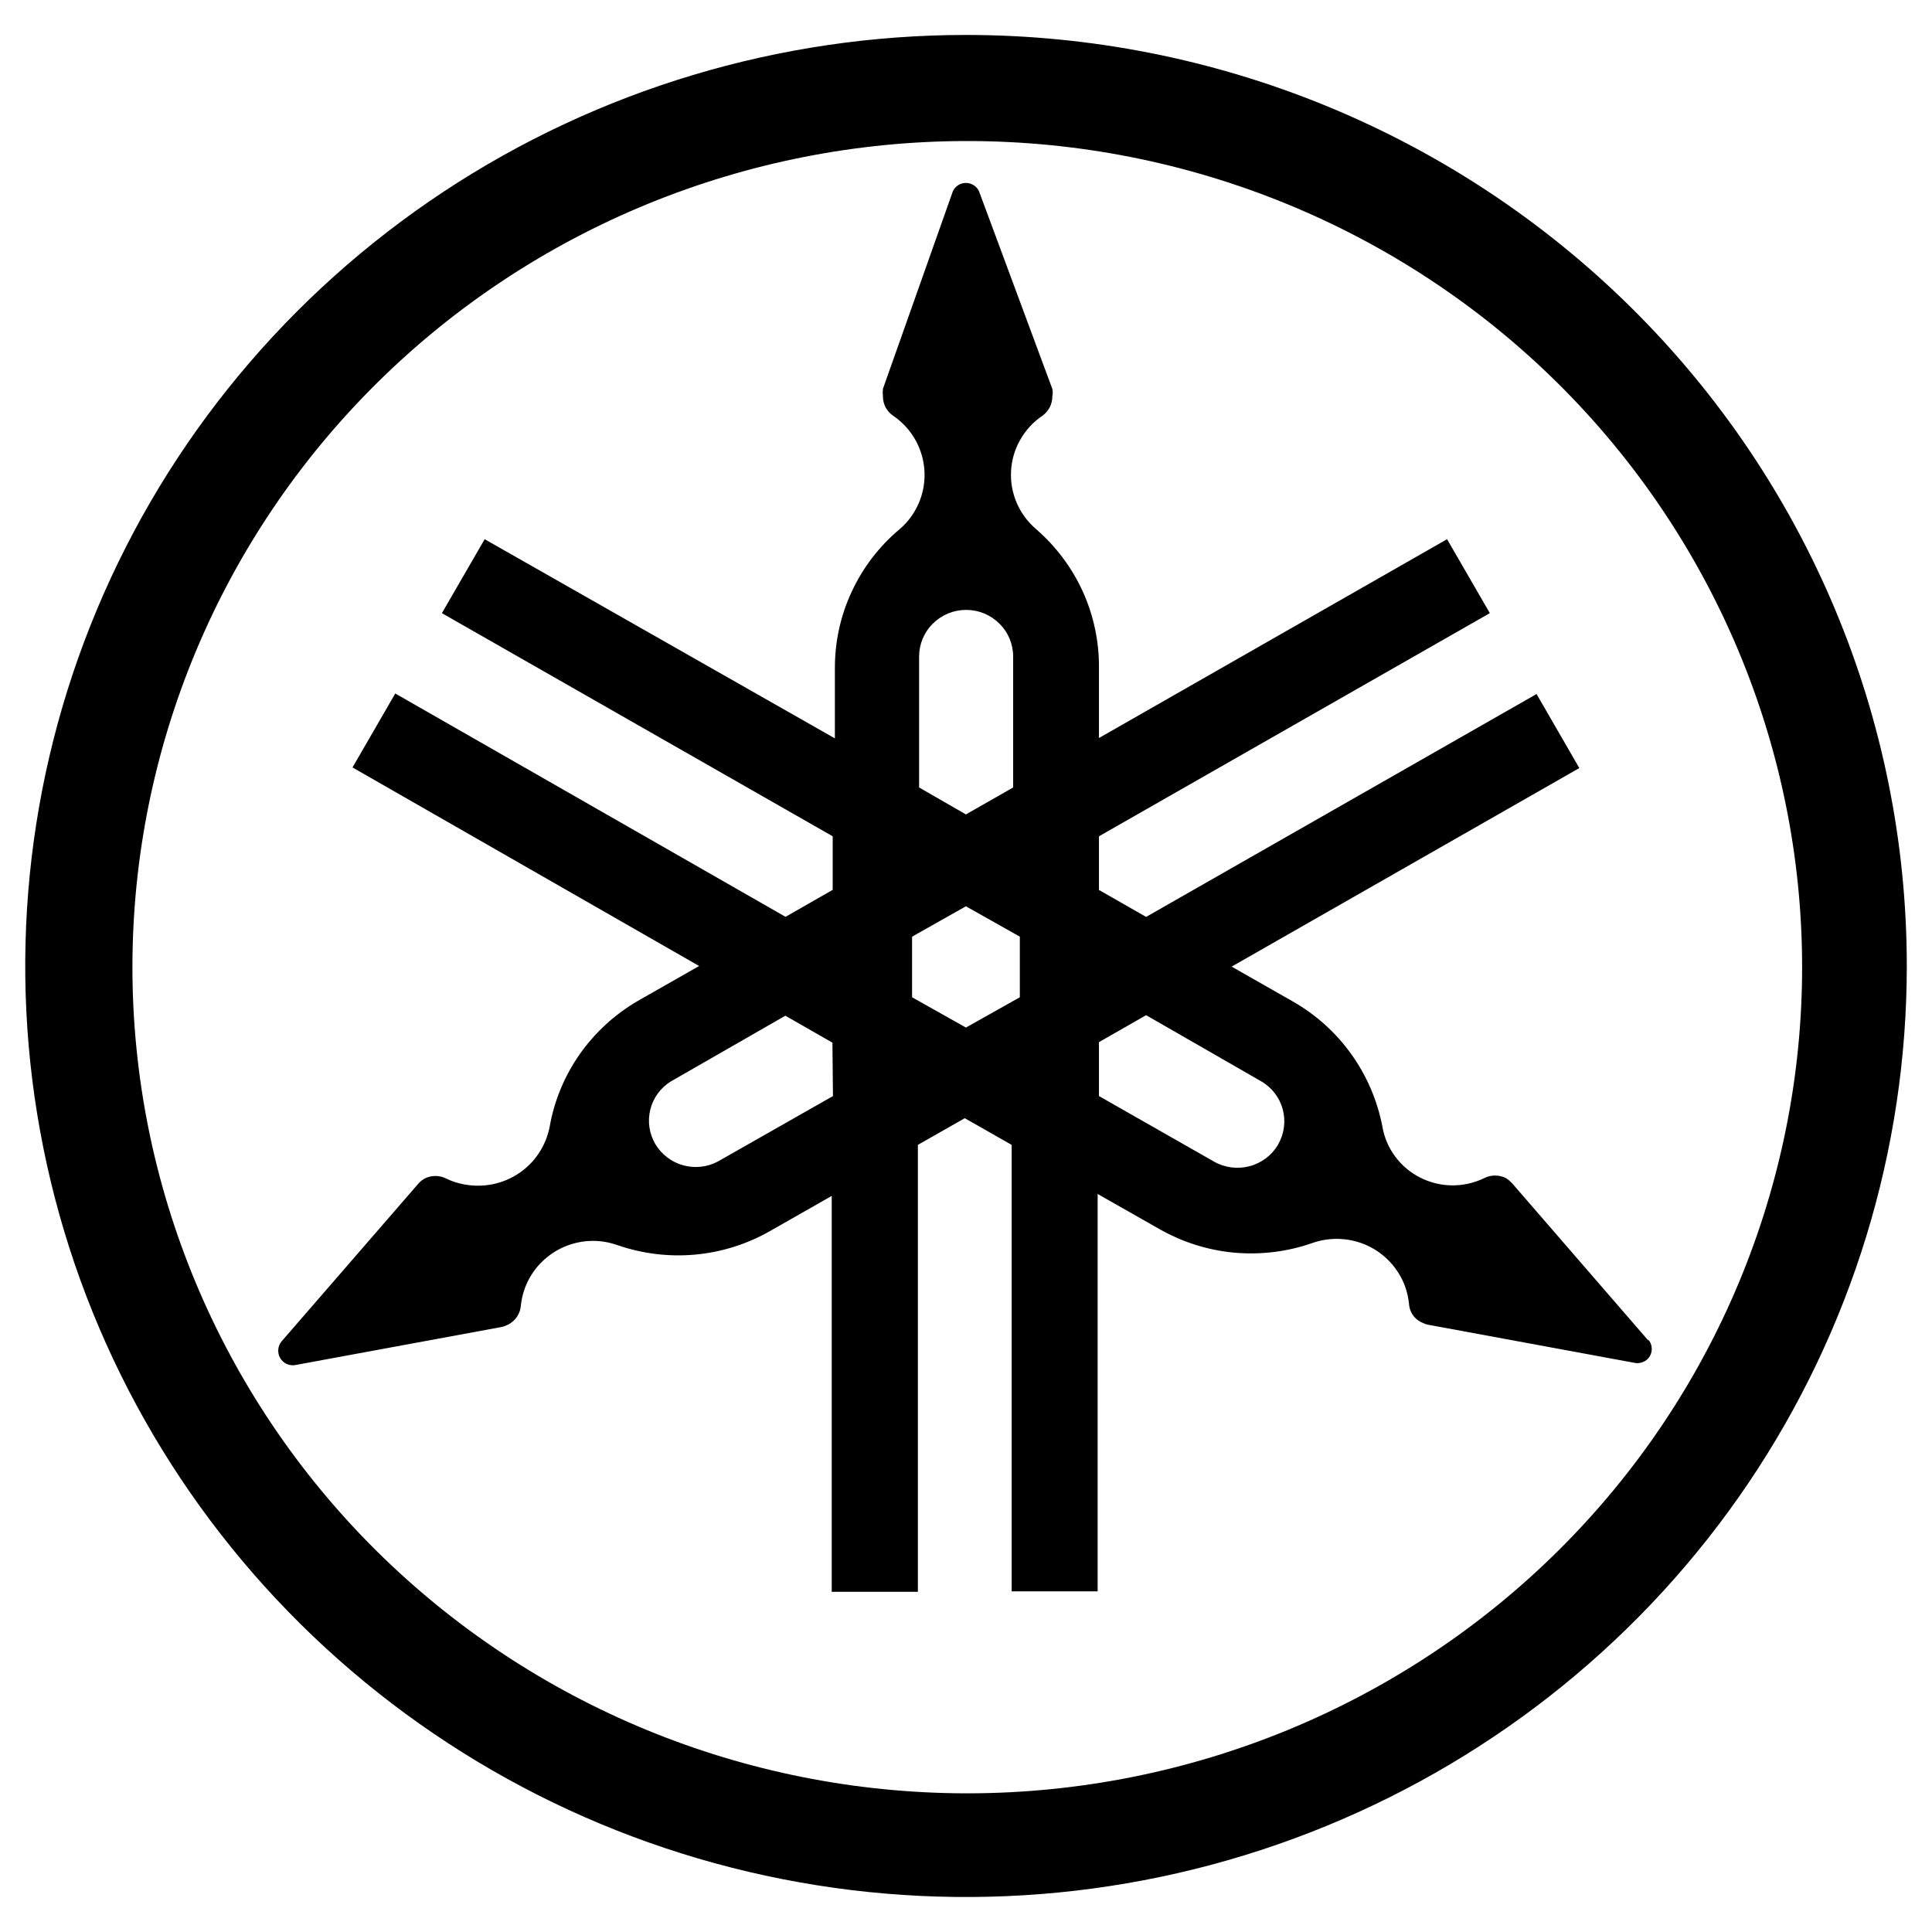 <svg width="22" height="22" viewBox="0 0 22 22" fill="none" xmlns="http://www.w3.org/2000/svg">
<g clip-path="url(#clip0_635_2783)">
<path d="M11 0.398C8.881 0.398 6.81 1.02 5.048 2.185C3.287 3.35 1.913 5.006 1.103 6.943C0.292 8.88 0.08 11.012 0.493 13.068C0.906 15.125 1.927 17.014 3.425 18.496C4.923 19.979 6.832 20.989 8.91 21.398C10.988 21.807 13.143 21.597 15.1 20.794C17.057 19.992 18.731 18.633 19.908 16.89C21.085 15.146 21.713 13.097 21.713 11C21.713 8.188 20.585 5.492 18.576 3.504C16.566 1.515 13.842 0.398 11 0.398ZM11 20.421C8.48 20.417 6.065 19.423 4.285 17.658C2.505 15.893 1.506 13.5 1.508 11.006C1.51 8.513 2.512 6.122 4.295 4.359C6.077 2.596 8.494 1.606 11.014 1.606C13.534 1.606 15.951 2.596 17.734 4.359C19.516 6.122 20.519 8.513 20.521 11.006C20.523 13.5 19.524 15.893 17.744 17.658C15.964 19.423 13.548 20.417 11.028 20.421H11Z" fill="black"/>
<path d="M18.775 15.271L17.217 13.472C17.197 13.451 17.174 13.432 17.15 13.416C17.111 13.396 17.068 13.386 17.024 13.386C16.981 13.386 16.938 13.396 16.9 13.416C16.786 13.471 16.661 13.499 16.534 13.498C16.408 13.497 16.283 13.466 16.171 13.409C16.058 13.352 15.961 13.269 15.886 13.168C15.811 13.067 15.762 12.95 15.741 12.826C15.684 12.531 15.564 12.251 15.388 12.005C15.213 11.759 14.985 11.554 14.722 11.404L14.025 11.007L17.984 8.746L17.497 7.903L13.051 10.441L12.514 10.134V9.523L16.965 6.982L16.478 6.14L12.514 8.404V7.607C12.517 7.308 12.454 7.011 12.331 6.738C12.207 6.465 12.025 6.222 11.798 6.025C11.703 5.944 11.627 5.842 11.578 5.727C11.528 5.612 11.506 5.488 11.513 5.363C11.52 5.239 11.555 5.117 11.617 5.009C11.678 4.9 11.764 4.806 11.868 4.736C11.904 4.71 11.933 4.677 11.953 4.639C11.973 4.601 11.983 4.558 11.983 4.515C11.989 4.486 11.989 4.457 11.983 4.428L11.156 2.199C11.144 2.158 11.115 2.123 11.077 2.103C11.038 2.082 10.993 2.078 10.952 2.09C10.926 2.098 10.902 2.112 10.883 2.131C10.864 2.15 10.85 2.173 10.843 2.199L10.054 4.428C10.051 4.457 10.051 4.486 10.054 4.515C10.054 4.558 10.065 4.601 10.085 4.64C10.106 4.678 10.136 4.711 10.173 4.736C10.353 4.859 10.476 5.049 10.515 5.263C10.554 5.476 10.506 5.696 10.381 5.875C10.341 5.933 10.293 5.985 10.239 6.03C10.008 6.225 9.823 6.468 9.697 6.741C9.57 7.014 9.506 7.311 9.507 7.611V8.408L5.519 6.14L5.032 6.982L9.482 9.523V10.133L8.945 10.44L4.501 7.897L4.014 8.739L7.961 11L7.264 11.397C7.001 11.55 6.775 11.757 6.601 12.005C6.428 12.252 6.311 12.534 6.259 12.831C6.238 12.938 6.197 13.039 6.137 13.13C6.077 13.221 6 13.299 5.909 13.36C5.819 13.421 5.717 13.463 5.61 13.485C5.503 13.507 5.392 13.507 5.285 13.487C5.214 13.474 5.146 13.452 5.082 13.421C5.044 13.401 5.001 13.391 4.958 13.391C4.915 13.391 4.872 13.401 4.834 13.421C4.808 13.436 4.785 13.455 4.765 13.477L3.206 15.275C3.178 15.309 3.165 15.353 3.169 15.396C3.173 15.44 3.194 15.481 3.229 15.509C3.247 15.524 3.269 15.535 3.292 15.541C3.315 15.547 3.339 15.548 3.363 15.544L5.715 15.11C5.743 15.103 5.77 15.092 5.795 15.079C5.833 15.057 5.866 15.027 5.89 14.99C5.913 14.953 5.928 14.911 5.931 14.868C5.953 14.652 6.06 14.453 6.23 14.316C6.399 14.178 6.617 14.113 6.835 14.134C6.902 14.141 6.967 14.156 7.03 14.178C7.315 14.277 7.619 14.314 7.92 14.286C8.221 14.258 8.513 14.165 8.774 14.015L9.471 13.618V18.126H10.452V13.037L10.986 12.733L11.52 13.037V18.121H12.499V13.596L13.198 13.993C13.46 14.143 13.751 14.236 14.052 14.264C14.353 14.291 14.657 14.255 14.942 14.155C15.148 14.082 15.376 14.093 15.574 14.185C15.772 14.278 15.925 14.445 16 14.649C16.022 14.711 16.037 14.776 16.044 14.842C16.046 14.885 16.059 14.928 16.082 14.965C16.105 15.002 16.138 15.032 16.177 15.053C16.202 15.066 16.229 15.077 16.257 15.084L18.608 15.518C18.642 15.526 18.678 15.523 18.71 15.509C18.743 15.496 18.77 15.472 18.788 15.442C18.805 15.411 18.812 15.376 18.808 15.342C18.804 15.307 18.789 15.275 18.765 15.249L18.775 15.271ZM9.485 12.481L8.175 13.226C8.053 13.291 7.911 13.306 7.778 13.269C7.645 13.232 7.532 13.145 7.462 13.027C7.393 12.909 7.372 12.769 7.405 12.636C7.437 12.503 7.521 12.388 7.638 12.315L8.943 11.566L9.479 11.873L9.485 12.481ZM10.466 7.476C10.466 7.335 10.522 7.2 10.623 7.101C10.723 7.001 10.859 6.945 11.002 6.945C11.144 6.945 11.28 7.001 11.38 7.101C11.481 7.2 11.537 7.335 11.537 7.476V8.967L10.999 9.274L10.466 8.967V7.476ZM11.613 11.356L10.999 11.701L10.386 11.356V10.666L10.999 10.32L11.613 10.666V11.356ZM14.554 13.034C14.483 13.155 14.366 13.244 14.228 13.28C14.091 13.316 13.945 13.297 13.822 13.226L12.514 12.481V11.867L13.051 11.56L14.356 12.31C14.479 12.379 14.569 12.494 14.606 12.629C14.643 12.764 14.625 12.908 14.555 13.03L14.554 13.034Z" fill="black"/>
</g>
<defs>
<clipPath id="clip0_635_2783">
<rect width="22" height="22" fill="white"/>
</clipPath>
</defs>
</svg>
